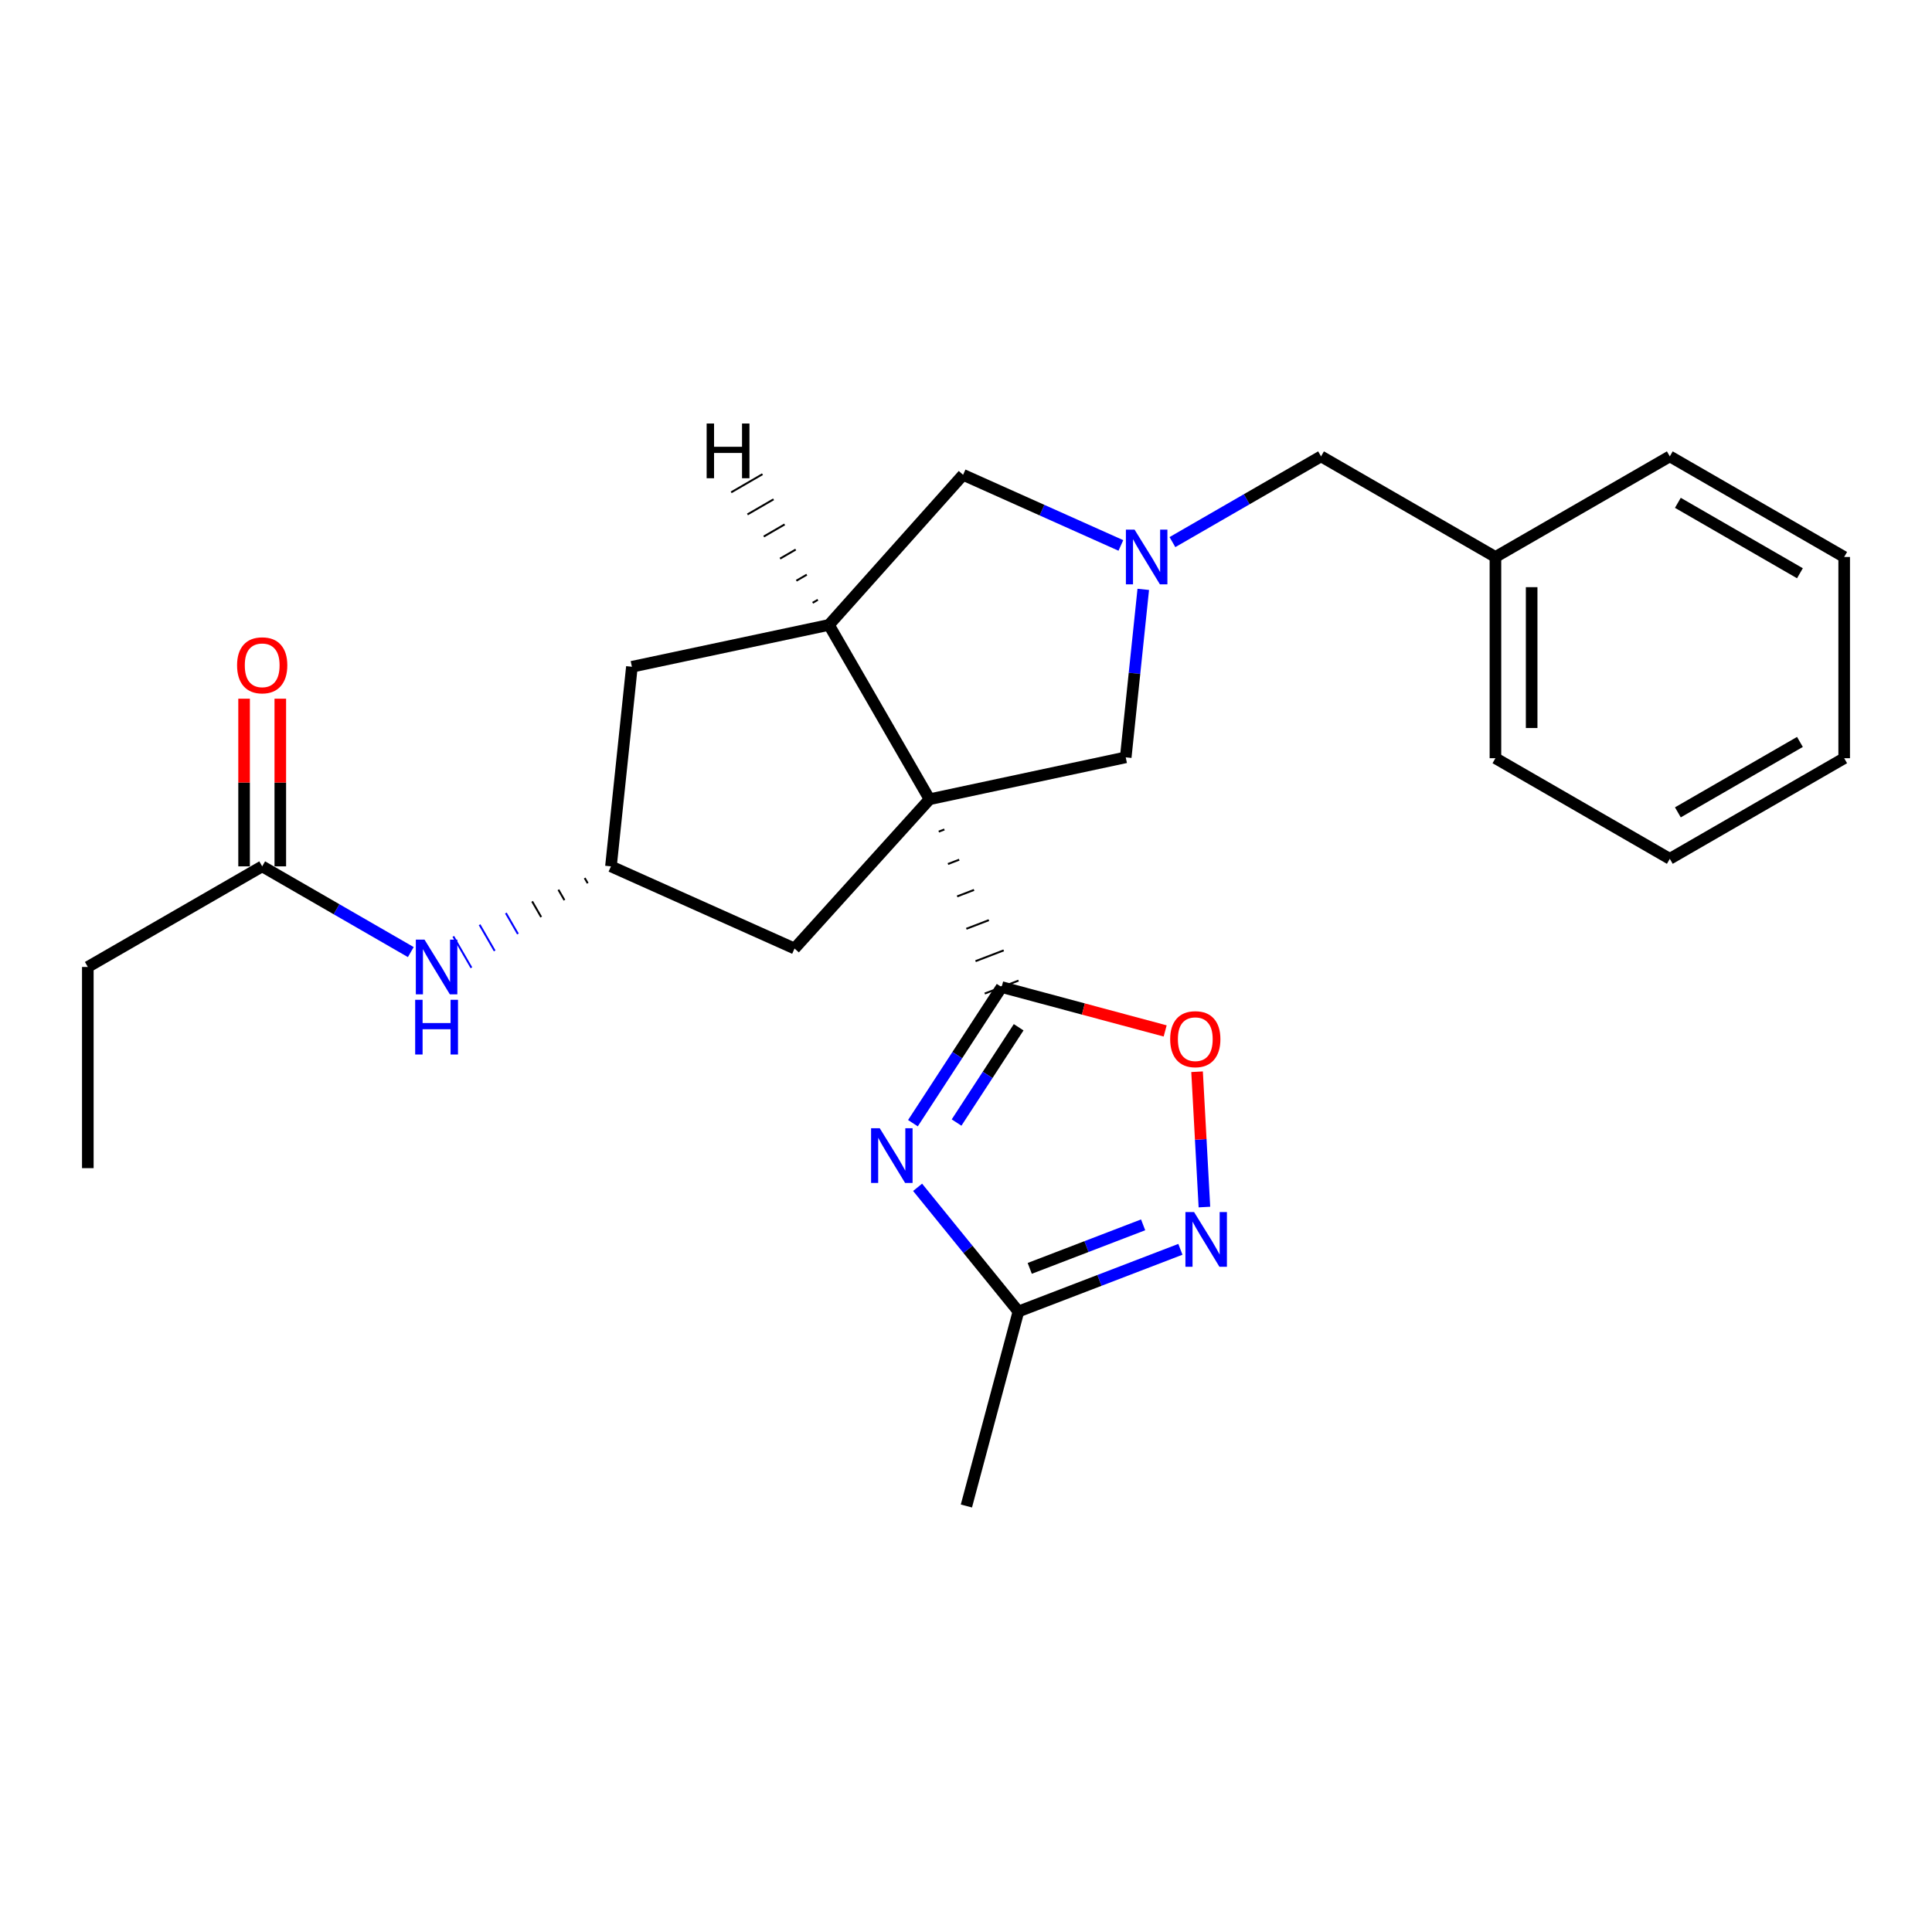 <?xml version='1.0' encoding='iso-8859-1'?>
<svg version='1.1' baseProfile='full'
              xmlns='http://www.w3.org/2000/svg'
                      xmlns:rdkit='http://www.rdkit.org/xml'
                      xmlns:xlink='http://www.w3.org/1999/xlink'
                  xml:space='preserve'
width='1000px' height='1000px' viewBox='0 0 1000 1000'>
<!-- END OF HEADER -->
<rect style='opacity:1.0;fill:#FFFFFF;stroke:none' width='1000' height='1000' x='0' y='0'> </rect>
<path class='bond-0' d='M 485.892,430.452 L 488.809,429.332' style='fill:none;fill-rule:evenodd;stroke:#000000;stroke-width:1.0px;stroke-linecap:butt;stroke-linejoin:miter;stroke-opacity:1' />
<path class='bond-0' d='M 490.652,447.215 L 496.485,444.976' style='fill:none;fill-rule:evenodd;stroke:#000000;stroke-width:1.0px;stroke-linecap:butt;stroke-linejoin:miter;stroke-opacity:1' />
<path class='bond-0' d='M 495.412,463.978 L 504.161,460.62' style='fill:none;fill-rule:evenodd;stroke:#000000;stroke-width:1.0px;stroke-linecap:butt;stroke-linejoin:miter;stroke-opacity:1' />
<path class='bond-0' d='M 500.172,480.741 L 511.837,476.264' style='fill:none;fill-rule:evenodd;stroke:#000000;stroke-width:1.0px;stroke-linecap:butt;stroke-linejoin:miter;stroke-opacity:1' />
<path class='bond-0' d='M 504.932,497.504 L 519.513,491.908' style='fill:none;fill-rule:evenodd;stroke:#000000;stroke-width:1.0px;stroke-linecap:butt;stroke-linejoin:miter;stroke-opacity:1' />
<path class='bond-0' d='M 509.691,514.267 L 527.19,507.552' style='fill:none;fill-rule:evenodd;stroke:#000000;stroke-width:1.0px;stroke-linecap:butt;stroke-linejoin:miter;stroke-opacity:1' />
<path class='bond-2' d='M 481.133,413.689 L 429.06,323.454' style='fill:none;fill-rule:evenodd;stroke:#000000;stroke-width:6px;stroke-linecap:butt;stroke-linejoin:miter;stroke-opacity:1' />
<path class='bond-7' d='M 481.133,413.689 L 582.675,391.999' style='fill:none;fill-rule:evenodd;stroke:#000000;stroke-width:6px;stroke-linecap:butt;stroke-linejoin:miter;stroke-opacity:1' />
<path class='bond-8' d='M 481.133,413.689 L 411.255,490.949' style='fill:none;fill-rule:evenodd;stroke:#000000;stroke-width:6px;stroke-linecap:butt;stroke-linejoin:miter;stroke-opacity:1' />
<path class='bond-1' d='M 518.44,510.91 L 495.486,546.136' style='fill:none;fill-rule:evenodd;stroke:#000000;stroke-width:6px;stroke-linecap:butt;stroke-linejoin:miter;stroke-opacity:1' />
<path class='bond-1' d='M 495.486,546.136 L 472.532,581.362' style='fill:none;fill-rule:evenodd;stroke:#0000FF;stroke-width:6px;stroke-linecap:butt;stroke-linejoin:miter;stroke-opacity:1' />
<path class='bond-1' d='M 527.257,531.71 L 511.189,556.368' style='fill:none;fill-rule:evenodd;stroke:#000000;stroke-width:6px;stroke-linecap:butt;stroke-linejoin:miter;stroke-opacity:1' />
<path class='bond-1' d='M 511.189,556.368 L 495.121,581.026' style='fill:none;fill-rule:evenodd;stroke:#0000FF;stroke-width:6px;stroke-linecap:butt;stroke-linejoin:miter;stroke-opacity:1' />
<path class='bond-5' d='M 518.44,510.91 L 560.764,522.261' style='fill:none;fill-rule:evenodd;stroke:#000000;stroke-width:6px;stroke-linecap:butt;stroke-linejoin:miter;stroke-opacity:1' />
<path class='bond-5' d='M 560.764,522.261 L 603.087,533.612' style='fill:none;fill-rule:evenodd;stroke:#FF0000;stroke-width:6px;stroke-linecap:butt;stroke-linejoin:miter;stroke-opacity:1' />
<path class='bond-6' d='M 474.948,614.554 L 501.042,646.693' style='fill:none;fill-rule:evenodd;stroke:#0000FF;stroke-width:6px;stroke-linecap:butt;stroke-linejoin:miter;stroke-opacity:1' />
<path class='bond-6' d='M 501.042,646.693 L 527.135,678.831' style='fill:none;fill-rule:evenodd;stroke:#000000;stroke-width:6px;stroke-linecap:butt;stroke-linejoin:miter;stroke-opacity:1' />
<path class='bond-9' d='M 429.06,323.454 L 498.49,245.767' style='fill:none;fill-rule:evenodd;stroke:#000000;stroke-width:6px;stroke-linecap:butt;stroke-linejoin:miter;stroke-opacity:1' />
<path class='bond-12' d='M 429.06,323.454 L 327.07,345.122' style='fill:none;fill-rule:evenodd;stroke:#000000;stroke-width:6px;stroke-linecap:butt;stroke-linejoin:miter;stroke-opacity:1' />
<path class='bond-29' d='M 423.327,310.451 L 420.624,312.018' style='fill:none;fill-rule:evenodd;stroke:#000000;stroke-width:1.0px;stroke-linecap:butt;stroke-linejoin:miter;stroke-opacity:1' />
<path class='bond-29' d='M 417.594,297.448 L 412.189,300.582' style='fill:none;fill-rule:evenodd;stroke:#000000;stroke-width:1.0px;stroke-linecap:butt;stroke-linejoin:miter;stroke-opacity:1' />
<path class='bond-29' d='M 411.86,284.445 L 403.753,289.146' style='fill:none;fill-rule:evenodd;stroke:#000000;stroke-width:1.0px;stroke-linecap:butt;stroke-linejoin:miter;stroke-opacity:1' />
<path class='bond-29' d='M 406.127,271.442 L 395.317,277.709' style='fill:none;fill-rule:evenodd;stroke:#000000;stroke-width:1.0px;stroke-linecap:butt;stroke-linejoin:miter;stroke-opacity:1' />
<path class='bond-29' d='M 400.394,258.44 L 386.882,266.273' style='fill:none;fill-rule:evenodd;stroke:#000000;stroke-width:1.0px;stroke-linecap:butt;stroke-linejoin:miter;stroke-opacity:1' />
<path class='bond-29' d='M 394.661,245.437 L 378.446,254.837' style='fill:none;fill-rule:evenodd;stroke:#000000;stroke-width:1.0px;stroke-linecap:butt;stroke-linejoin:miter;stroke-opacity:1' />
<path class='bond-3' d='M 591.753,305.058 L 587.214,348.529' style='fill:none;fill-rule:evenodd;stroke:#0000FF;stroke-width:6px;stroke-linecap:butt;stroke-linejoin:miter;stroke-opacity:1' />
<path class='bond-3' d='M 587.214,348.529 L 582.675,391.999' style='fill:none;fill-rule:evenodd;stroke:#000000;stroke-width:6px;stroke-linecap:butt;stroke-linejoin:miter;stroke-opacity:1' />
<path class='bond-14' d='M 606.849,280.593 L 645.309,258.406' style='fill:none;fill-rule:evenodd;stroke:#0000FF;stroke-width:6px;stroke-linecap:butt;stroke-linejoin:miter;stroke-opacity:1' />
<path class='bond-14' d='M 645.309,258.406 L 683.769,236.219' style='fill:none;fill-rule:evenodd;stroke:#000000;stroke-width:6px;stroke-linecap:butt;stroke-linejoin:miter;stroke-opacity:1' />
<path class='bond-26' d='M 580.161,282.32 L 539.326,264.043' style='fill:none;fill-rule:evenodd;stroke:#0000FF;stroke-width:6px;stroke-linecap:butt;stroke-linejoin:miter;stroke-opacity:1' />
<path class='bond-26' d='M 539.326,264.043 L 498.49,245.767' style='fill:none;fill-rule:evenodd;stroke:#000000;stroke-width:6px;stroke-linecap:butt;stroke-linejoin:miter;stroke-opacity:1' />
<path class='bond-4' d='M 623.404,624.766 L 621.503,589.749' style='fill:none;fill-rule:evenodd;stroke:#0000FF;stroke-width:6px;stroke-linecap:butt;stroke-linejoin:miter;stroke-opacity:1' />
<path class='bond-4' d='M 621.503,589.749 L 619.601,554.732' style='fill:none;fill-rule:evenodd;stroke:#FF0000;stroke-width:6px;stroke-linecap:butt;stroke-linejoin:miter;stroke-opacity:1' />
<path class='bond-27' d='M 610.972,646.646 L 569.053,662.739' style='fill:none;fill-rule:evenodd;stroke:#0000FF;stroke-width:6px;stroke-linecap:butt;stroke-linejoin:miter;stroke-opacity:1' />
<path class='bond-27' d='M 569.053,662.739 L 527.135,678.831' style='fill:none;fill-rule:evenodd;stroke:#000000;stroke-width:6px;stroke-linecap:butt;stroke-linejoin:miter;stroke-opacity:1' />
<path class='bond-27' d='M 591.679,633.976 L 562.336,645.241' style='fill:none;fill-rule:evenodd;stroke:#0000FF;stroke-width:6px;stroke-linecap:butt;stroke-linejoin:miter;stroke-opacity:1' />
<path class='bond-27' d='M 562.336,645.241 L 532.993,656.506' style='fill:none;fill-rule:evenodd;stroke:#000000;stroke-width:6px;stroke-linecap:butt;stroke-linejoin:miter;stroke-opacity:1' />
<path class='bond-17' d='M 527.135,678.831 L 500.208,779.499' style='fill:none;fill-rule:evenodd;stroke:#000000;stroke-width:6px;stroke-linecap:butt;stroke-linejoin:miter;stroke-opacity:1' />
<path class='bond-10' d='M 411.255,490.949 L 316.231,448.424' style='fill:none;fill-rule:evenodd;stroke:#000000;stroke-width:6px;stroke-linecap:butt;stroke-linejoin:miter;stroke-opacity:1' />
<path class='bond-11' d='M 302.632,454.467 L 304.193,457.173' style='fill:none;fill-rule:evenodd;stroke:#000000;stroke-width:1.0px;stroke-linecap:butt;stroke-linejoin:miter;stroke-opacity:1' />
<path class='bond-11' d='M 289.033,460.51 L 292.155,465.921' style='fill:none;fill-rule:evenodd;stroke:#000000;stroke-width:1.0px;stroke-linecap:butt;stroke-linejoin:miter;stroke-opacity:1' />
<path class='bond-11' d='M 275.434,466.553 L 280.117,474.67' style='fill:none;fill-rule:evenodd;stroke:#000000;stroke-width:1.0px;stroke-linecap:butt;stroke-linejoin:miter;stroke-opacity:1' />
<path class='bond-11' d='M 261.835,472.595 L 268.079,483.418' style='fill:none;fill-rule:evenodd;stroke:#0000FF;stroke-width:1.0px;stroke-linecap:butt;stroke-linejoin:miter;stroke-opacity:1' />
<path class='bond-11' d='M 248.236,478.638 L 256.041,492.166' style='fill:none;fill-rule:evenodd;stroke:#0000FF;stroke-width:1.0px;stroke-linecap:butt;stroke-linejoin:miter;stroke-opacity:1' />
<path class='bond-11' d='M 234.637,484.681 L 244.003,500.915' style='fill:none;fill-rule:evenodd;stroke:#0000FF;stroke-width:1.0px;stroke-linecap:butt;stroke-linejoin:miter;stroke-opacity:1' />
<path class='bond-25' d='M 316.231,448.424 L 327.07,345.122' style='fill:none;fill-rule:evenodd;stroke:#000000;stroke-width:6px;stroke-linecap:butt;stroke-linejoin:miter;stroke-opacity:1' />
<path class='bond-13' d='M 212.63,492.799 L 174.17,470.612' style='fill:none;fill-rule:evenodd;stroke:#0000FF;stroke-width:6px;stroke-linecap:butt;stroke-linejoin:miter;stroke-opacity:1' />
<path class='bond-13' d='M 174.17,470.612 L 135.71,448.424' style='fill:none;fill-rule:evenodd;stroke:#000000;stroke-width:6px;stroke-linecap:butt;stroke-linejoin:miter;stroke-opacity:1' />
<path class='bond-15' d='M 145.081,448.424 L 145.081,405.034' style='fill:none;fill-rule:evenodd;stroke:#000000;stroke-width:6px;stroke-linecap:butt;stroke-linejoin:miter;stroke-opacity:1' />
<path class='bond-15' d='M 145.081,405.034 L 145.081,361.643' style='fill:none;fill-rule:evenodd;stroke:#FF0000;stroke-width:6px;stroke-linecap:butt;stroke-linejoin:miter;stroke-opacity:1' />
<path class='bond-15' d='M 126.339,448.424 L 126.339,405.034' style='fill:none;fill-rule:evenodd;stroke:#000000;stroke-width:6px;stroke-linecap:butt;stroke-linejoin:miter;stroke-opacity:1' />
<path class='bond-15' d='M 126.339,405.034 L 126.339,361.643' style='fill:none;fill-rule:evenodd;stroke:#FF0000;stroke-width:6px;stroke-linecap:butt;stroke-linejoin:miter;stroke-opacity:1' />
<path class='bond-18' d='M 135.71,448.424 L 45.455,500.497' style='fill:none;fill-rule:evenodd;stroke:#000000;stroke-width:6px;stroke-linecap:butt;stroke-linejoin:miter;stroke-opacity:1' />
<path class='bond-16' d='M 683.769,236.219 L 774.035,288.291' style='fill:none;fill-rule:evenodd;stroke:#000000;stroke-width:6px;stroke-linecap:butt;stroke-linejoin:miter;stroke-opacity:1' />
<path class='bond-19' d='M 774.035,288.291 L 774.035,392.447' style='fill:none;fill-rule:evenodd;stroke:#000000;stroke-width:6px;stroke-linecap:butt;stroke-linejoin:miter;stroke-opacity:1' />
<path class='bond-19' d='M 792.778,303.915 L 792.778,376.824' style='fill:none;fill-rule:evenodd;stroke:#000000;stroke-width:6px;stroke-linecap:butt;stroke-linejoin:miter;stroke-opacity:1' />
<path class='bond-20' d='M 774.035,288.291 L 864.29,236.219' style='fill:none;fill-rule:evenodd;stroke:#000000;stroke-width:6px;stroke-linecap:butt;stroke-linejoin:miter;stroke-opacity:1' />
<path class='bond-21' d='M 45.455,500.497 L 45.455,604.632' style='fill:none;fill-rule:evenodd;stroke:#000000;stroke-width:6px;stroke-linecap:butt;stroke-linejoin:miter;stroke-opacity:1' />
<path class='bond-22' d='M 774.035,392.447 L 864.29,444.52' style='fill:none;fill-rule:evenodd;stroke:#000000;stroke-width:6px;stroke-linecap:butt;stroke-linejoin:miter;stroke-opacity:1' />
<path class='bond-23' d='M 864.29,236.219 L 954.545,288.291' style='fill:none;fill-rule:evenodd;stroke:#000000;stroke-width:6px;stroke-linecap:butt;stroke-linejoin:miter;stroke-opacity:1' />
<path class='bond-23' d='M 868.462,260.264 L 931.641,296.715' style='fill:none;fill-rule:evenodd;stroke:#000000;stroke-width:6px;stroke-linecap:butt;stroke-linejoin:miter;stroke-opacity:1' />
<path class='bond-28' d='M 864.29,444.52 L 954.545,392.447' style='fill:none;fill-rule:evenodd;stroke:#000000;stroke-width:6px;stroke-linecap:butt;stroke-linejoin:miter;stroke-opacity:1' />
<path class='bond-28' d='M 868.462,420.475 L 931.641,384.024' style='fill:none;fill-rule:evenodd;stroke:#000000;stroke-width:6px;stroke-linecap:butt;stroke-linejoin:miter;stroke-opacity:1' />
<path class='bond-24' d='M 954.545,288.291 L 954.545,392.447' style='fill:none;fill-rule:evenodd;stroke:#000000;stroke-width:6px;stroke-linecap:butt;stroke-linejoin:miter;stroke-opacity:1' />
<path  class='atom-2' d='M 455.349 583.964
L 464.629 598.964
Q 465.549 600.444, 467.029 603.124
Q 468.509 605.804, 468.589 605.964
L 468.589 583.964
L 472.349 583.964
L 472.349 612.284
L 468.469 612.284
L 458.509 595.884
Q 457.349 593.964, 456.109 591.764
Q 454.909 589.564, 454.549 588.884
L 454.549 612.284
L 450.869 612.284
L 450.869 583.964
L 455.349 583.964
' fill='#0000FF'/>
<path  class='atom-4' d='M 587.244 274.131
L 596.524 289.131
Q 597.444 290.611, 598.924 293.291
Q 600.404 295.971, 600.484 296.131
L 600.484 274.131
L 604.244 274.131
L 604.244 302.451
L 600.364 302.451
L 590.404 286.051
Q 589.244 284.131, 588.004 281.931
Q 586.804 279.731, 586.444 279.051
L 586.444 302.451
L 582.764 302.451
L 582.764 274.131
L 587.244 274.131
' fill='#0000FF'/>
<path  class='atom-5' d='M 618.054 627.364
L 627.334 642.364
Q 628.254 643.844, 629.734 646.524
Q 631.214 649.204, 631.294 649.364
L 631.294 627.364
L 635.054 627.364
L 635.054 655.684
L 631.174 655.684
L 621.214 639.284
Q 620.054 637.364, 618.814 635.164
Q 617.614 632.964, 617.254 632.284
L 617.254 655.684
L 613.574 655.684
L 613.574 627.364
L 618.054 627.364
' fill='#0000FF'/>
<path  class='atom-6' d='M 605.681 537.875
Q 605.681 531.075, 609.041 527.275
Q 612.401 523.475, 618.681 523.475
Q 624.961 523.475, 628.321 527.275
Q 631.681 531.075, 631.681 537.875
Q 631.681 544.755, 628.281 548.675
Q 624.881 552.555, 618.681 552.555
Q 612.441 552.555, 609.041 548.675
Q 605.681 544.795, 605.681 537.875
M 618.681 549.355
Q 623.001 549.355, 625.321 546.475
Q 627.681 543.555, 627.681 537.875
Q 627.681 532.315, 625.321 529.515
Q 623.001 526.675, 618.681 526.675
Q 614.361 526.675, 612.001 529.475
Q 609.681 532.275, 609.681 537.875
Q 609.681 543.595, 612.001 546.475
Q 614.361 549.355, 618.681 549.355
' fill='#FF0000'/>
<path  class='atom-12' d='M 219.715 486.337
L 228.995 501.337
Q 229.915 502.817, 231.395 505.497
Q 232.875 508.177, 232.955 508.337
L 232.955 486.337
L 236.715 486.337
L 236.715 514.657
L 232.835 514.657
L 222.875 498.257
Q 221.715 496.337, 220.475 494.137
Q 219.275 491.937, 218.915 491.257
L 218.915 514.657
L 215.235 514.657
L 215.235 486.337
L 219.715 486.337
' fill='#0000FF'/>
<path  class='atom-12' d='M 214.895 517.489
L 218.735 517.489
L 218.735 529.529
L 233.215 529.529
L 233.215 517.489
L 237.055 517.489
L 237.055 545.809
L 233.215 545.809
L 233.215 532.729
L 218.735 532.729
L 218.735 545.809
L 214.895 545.809
L 214.895 517.489
' fill='#0000FF'/>
<path  class='atom-16' d='M 122.71 344.359
Q 122.71 337.559, 126.07 333.759
Q 129.43 329.959, 135.71 329.959
Q 141.99 329.959, 145.35 333.759
Q 148.71 337.559, 148.71 344.359
Q 148.71 351.239, 145.31 355.159
Q 141.91 359.039, 135.71 359.039
Q 129.47 359.039, 126.07 355.159
Q 122.71 351.279, 122.71 344.359
M 135.71 355.839
Q 140.03 355.839, 142.35 352.959
Q 144.71 350.039, 144.71 344.359
Q 144.71 338.799, 142.35 335.999
Q 140.03 333.159, 135.71 333.159
Q 131.39 333.159, 129.03 335.959
Q 126.71 338.759, 126.71 344.359
Q 126.71 350.079, 129.03 352.959
Q 131.39 355.839, 135.71 355.839
' fill='#FF0000'/>
<path  class='atom-26' d='M 365.755 219.214
L 369.595 219.214
L 369.595 231.254
L 384.075 231.254
L 384.075 219.214
L 387.915 219.214
L 387.915 247.534
L 384.075 247.534
L 384.075 234.454
L 369.595 234.454
L 369.595 247.534
L 365.755 247.534
L 365.755 219.214
' fill='#000000'/>
</svg>
